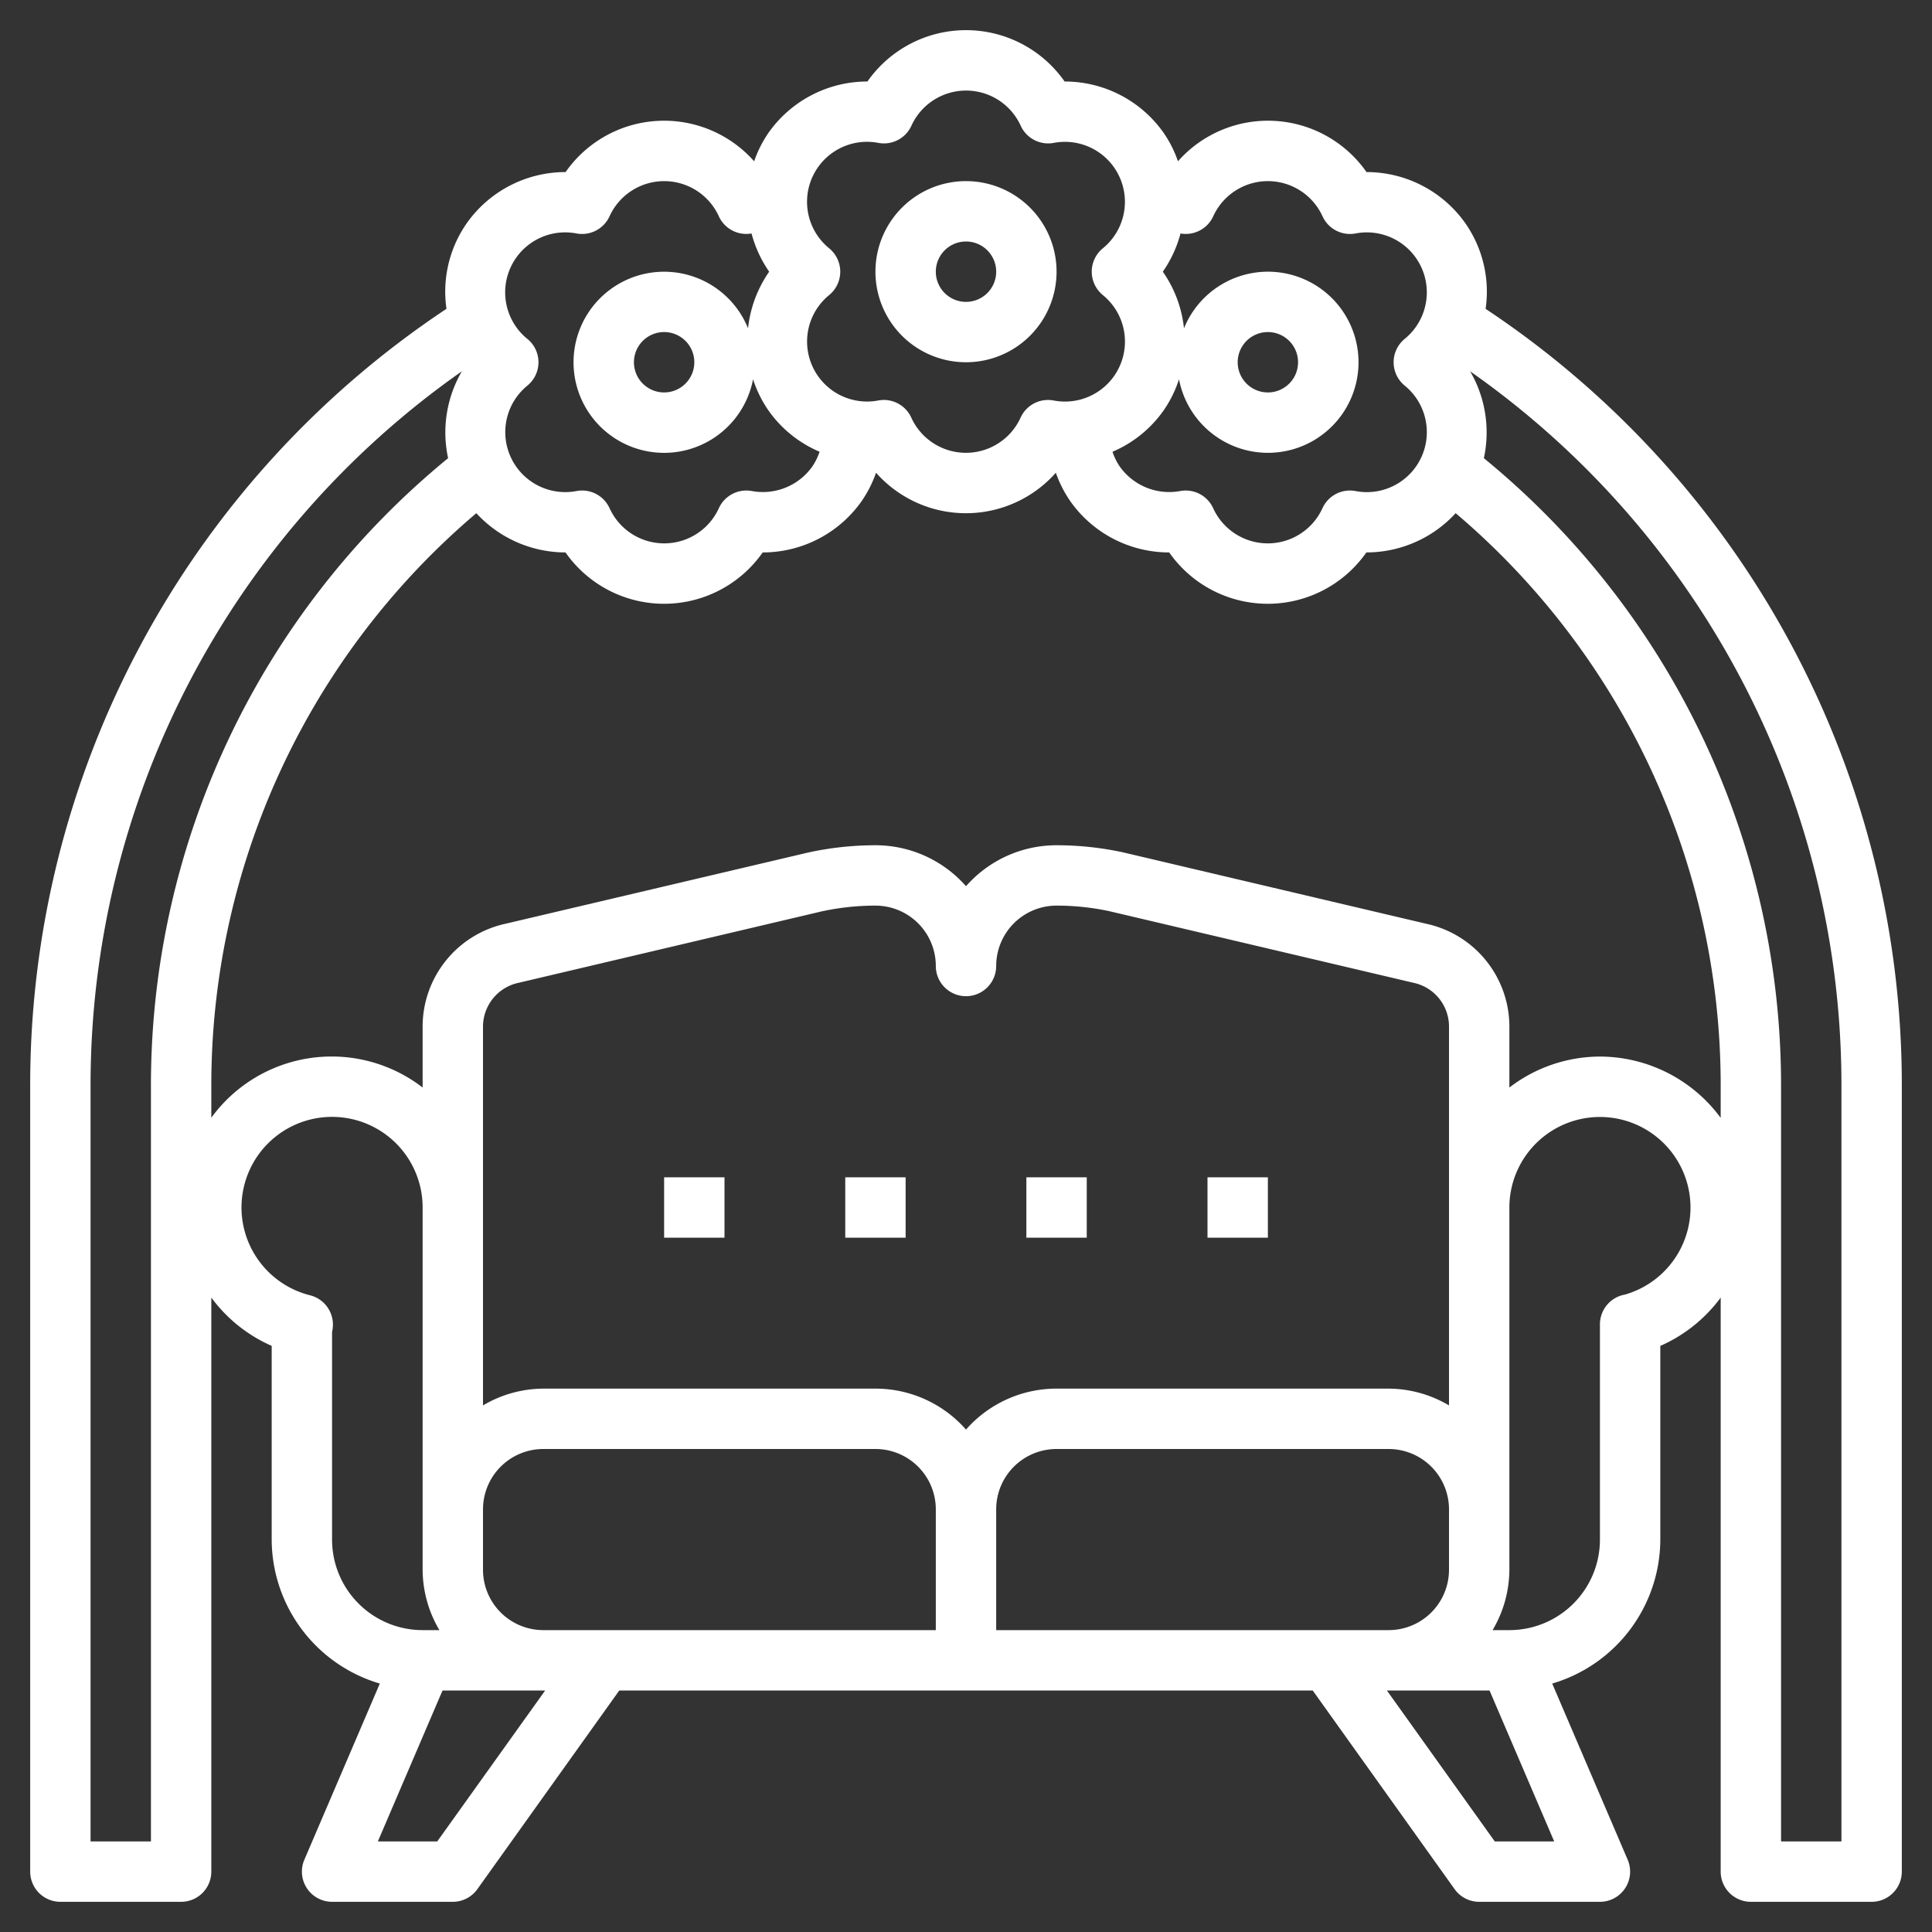 <svg xmlns="http://www.w3.org/2000/svg" version="1.1" xmlns:xlink="http://www.w3.org/1999/xlink" width="512" height="512" x="0" y="0" viewBox="0 0 64 64" style="enable-background:new 0 0 512 512" xml:space="preserve" class=""><rect x="0" y="0" width="64" height="64" fill="#333333" stroke="none"/><g><g data-name="Layer 32"><path d="M22 39h2v2h-2zM28 39h2v2h-2zM34 39h2v2h-2zM40 39h2v2h-2z" fill="#ffffff" opacity="1" data-original="#000000" class=""></path><path d="M49.213 10.231a3.962 3.962 0 0 0-.676-2.842 4.006 4.006 0 0 0-3.27-1.689 3.981 3.981 0 0 0-6.246-.357 3.832 3.832 0 0 0-.483-.955A4.006 4.006 0 0 0 35.267 2.7a3.986 3.986 0 0 0-6.532 0 4.006 4.006 0 0 0-3.27 1.688 3.918 3.918 0 0 0-.483.955 3.981 3.981 0 0 0-6.246.357 4.006 4.006 0 0 0-3.27 1.688 3.962 3.962 0 0 0-.676 2.842A30.866 30.866 0 0 0 1 36v26a1 1 0 0 0 1 1h4a1 1 0 0 0 1-1V42.984a4.97 4.97 0 0 0 2 1.6V51a4.991 4.991 0 0 0 3.582 4.77l-2.5 5.836A1 1 0 0 0 11 63h4a1 1 0 0 0 .813-.419L20.514 56h22.972l4.7 6.581A1 1 0 0 0 49 63h4a1 1 0 0 0 .919-1.394l-2.5-5.836A4.991 4.991 0 0 0 55 51v-6.415a4.973 4.973 0 0 0 2-1.6V62a1 1 0 0 0 1 1h4a1 1 0 0 0 1-1V36a30.866 30.866 0 0 0-13.787-25.769Zm-9.025-3.062a1.989 1.989 0 0 1 3.624 0 1 1 0 0 0 1.09.565 1.987 1.987 0 0 1 1.628 3.494 1 1 0 0 0 0 1.544 1.987 1.987 0 0 1-1.63 3.494 1 1 0 0 0-1.09.565 1.989 1.989 0 0 1-3.624 0 1 1 0 0 0-1.09-.565 2.008 2.008 0 0 1-2-.808 1.967 1.967 0 0 1-.243-.493 3.971 3.971 0 0 0 1.683-1.354 3.928 3.928 0 0 0 .52-1.048 3 3 0 1 0 .165-1.686A4 4 0 0 0 38.52 9a4 4 0 0 0 .586-1.266 1 1 0 0 0 1.082-.565ZM41 12a1 1 0 1 1 1 1 1 1 0 0 1-1-1ZM27.47 8.228a1.987 1.987 0 0 1 1.63-3.494 1 1 0 0 0 1.09-.565 1.989 1.989 0 0 1 3.624 0 1 1 0 0 0 1.09.565 1.987 1.987 0 0 1 1.626 3.494 1 1 0 0 0 0 1.544 1.987 1.987 0 0 1-1.63 3.494 1 1 0 0 0-1.09.565 1.989 1.989 0 0 1-3.624 0 1 1 0 0 0-.909-.582 1.017 1.017 0 0 0-.181.017 1.987 1.987 0 0 1-1.626-3.494 1 1 0 0 0 0-1.544Zm-10 3a1.987 1.987 0 0 1 1.63-3.494 1 1 0 0 0 1.09-.565 1.989 1.989 0 0 1 3.624 0 1 1 0 0 0 1.082.565A4 4 0 0 0 25.48 9a4.02 4.02 0 0 0-.7 1.876 3 3 0 1 0 .166 1.687 3.914 3.914 0 0 0 .52 1.048 3.962 3.962 0 0 0 1.683 1.353 1.966 1.966 0 0 1-.244.495 2.009 2.009 0 0 1-2 .807 1 1 0 0 0-1.09.565 1.989 1.989 0 0 1-3.624 0 1 1 0 0 0-1.09-.565 1.987 1.987 0 0 1-1.628-3.494 1 1 0 0 0 0-1.544ZM23 12a1 1 0 1 1-1-1 1 1 0 0 1 1 1ZM5 36v25H3V36a28.873 28.873 0 0 1 12.3-23.7 4.023 4.023 0 0 0-.456 2.878A26.841 26.841 0 0 0 5 36Zm6 15v-6.878a.766.766 0 0 0 .021-.122 1 1 0 0 0-.75-1.092A3 3 0 1 1 14 40v12a3.959 3.959 0 0 0 .556 2H14a3 3 0 0 1-3-3Zm37 1a2 2 0 0 1-2 2H33v-4a2 2 0 0 1 2-2h11a2 2 0 0 1 2 2Zm-32 0v-2a2 2 0 0 1 2-2h11a2 2 0 0 1 2 2v4H18a2 2 0 0 1-2-2Zm32-5.444A3.959 3.959 0 0 0 46 46H35a3.99 3.99 0 0 0-3 1.357A3.99 3.99 0 0 0 29 46H18a3.959 3.959 0 0 0-2 .556V34a1.486 1.486 0 0 1 1.186-1.445l10.046-2.367A8.4 8.4 0 0 1 29 30a2 2 0 0 1 2 2 1 1 0 0 0 2 0 2 2 0 0 1 2-2 8.334 8.334 0 0 1 1.748.184l10.087 2.375A1.481 1.481 0 0 1 48 34ZM14.484 61h-1.967l2.142-5h3.4Zm35.032 0-3.573-5h3.4l2.142 5Zm4.311-18.115a1 1 0 0 0-.827.985V51a3 3 0 0 1-3 3h-.556A3.959 3.959 0 0 0 50 52V40a3 3 0 1 1 3.827 2.885ZM53 35a4.948 4.948 0 0 0-3 1.026V34a3.486 3.486 0 0 0-2.727-3.393l-10.085-2.375A10.445 10.445 0 0 0 35 28a3.99 3.99 0 0 0-3 1.357A3.99 3.99 0 0 0 29 28a10.5 10.5 0 0 0-2.207.236L16.747 30.6A3.489 3.489 0 0 0 14 34v2.026a4.932 4.932 0 0 0-7 1V36a24.845 24.845 0 0 1 8.779-19 4.016 4.016 0 0 0 2.954 1.3 3.986 3.986 0 0 0 6.532 0 4.006 4.006 0 0 0 3.27-1.688 3.959 3.959 0 0 0 .485-.952 3.977 3.977 0 0 0 5.956 0 3.959 3.959 0 0 0 .485.952 4.006 4.006 0 0 0 3.27 1.688 3.986 3.986 0 0 0 6.532 0 4.016 4.016 0 0 0 2.958-1.3A24.844 24.844 0 0 1 57 36v1.031A4.982 4.982 0 0 0 53 35Zm8 26h-2V36a26.841 26.841 0 0 0-9.845-20.822A4.023 4.023 0 0 0 48.7 12.3 28.873 28.873 0 0 1 61 36Z" fill="#ffffff" opacity="1" data-original="#000000" class=""></path><path d="M32 12a3 3 0 1 0-3-3 3 3 0 0 0 3 3Zm0-4a1 1 0 1 1-1 1 1 1 0 0 1 1-1Z" fill="#ffffff" opacity="1" data-original="#000000" class=""></path></g></g></svg>